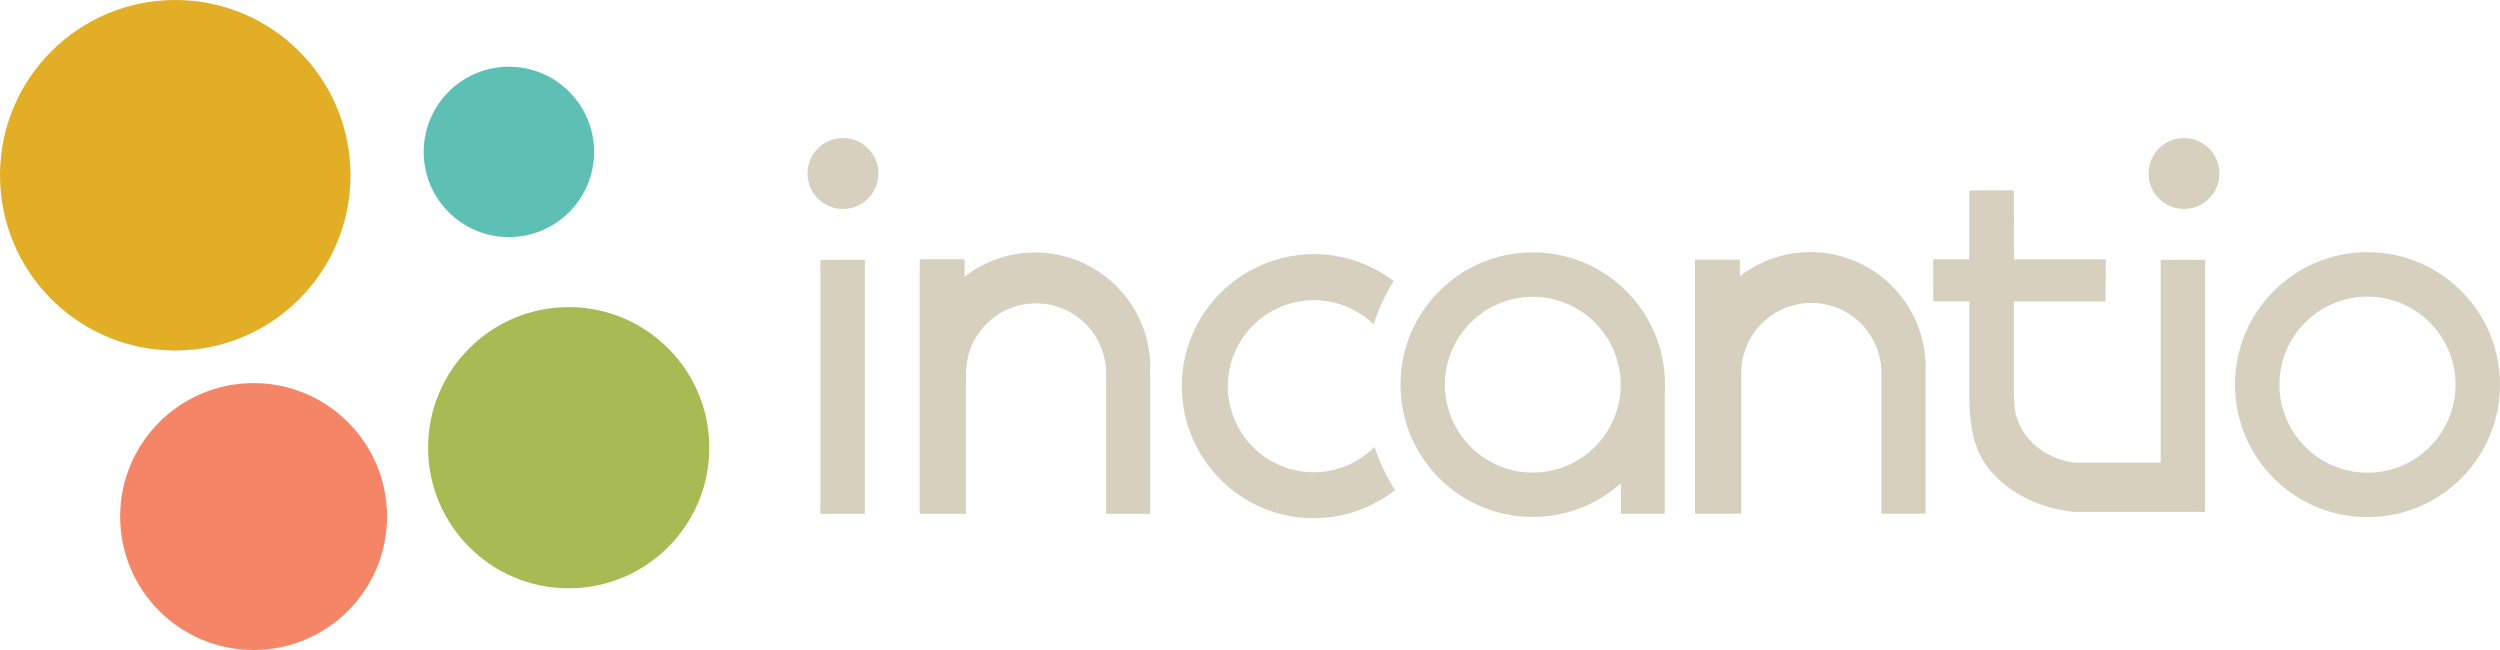 <?xml version="1.0" encoding="UTF-8"?><svg id="Layer_1" xmlns="http://www.w3.org/2000/svg" width="500" height="130" viewBox="0 0 500 130"><defs><style>.cls-1{fill:#5ec0b4;}.cls-2{fill:#e1ae25;}.cls-3{fill:#f48667;}.cls-4{fill:#a8ba53;}.cls-5{fill:#d8d0be;}</style></defs><path class="cls-5" d="M230.06,73.56c0-12.73-10.32-23.06-23.06-23.06-5.31,0-10.19,1.81-14.09,4.83v-3.48h-8.97v50.91h9.26v-27.15h.05c-.02-.31-.05-.61-.05-.93,0-7.74,6.27-14.01,14.01-14.01s14.01,6.27,14.01,14.01c0,.31-.03.62-.05.93h.05v27.15h8.83v-27.68h-.08c.03-.51.08-1.01.08-1.53"/><rect class="cls-5" x="164.08" y="51.97" width="8.9" height="50.79"/><path class="cls-5" d="M168.59,27.61c-3.92,0-7.09,3.17-7.09,7.09s3.17,7.09,7.09,7.09,7.09-3.17,7.09-7.09-3.17-7.09-7.09-7.09"/><path class="cls-5" d="M473.5,50.43c-14.64,0-26.5,11.86-26.5,26.5s11.87,26.5,26.5,26.5,26.5-11.86,26.5-26.5-11.86-26.5-26.5-26.5M473.5,59.32c9.71,0,17.61,7.9,17.61,17.61s-7.9,17.61-17.61,17.61-17.61-7.9-17.61-17.61,7.9-17.61,17.61-17.61"/><path class="cls-5" d="M385.12,73.48c0-12.73-10.32-23.06-23.06-23.06-5.31,0-10.19,1.81-14.09,4.83v-3.33h-8.97v50.83h9.26v-28.15c0-7.74,6.27-14.01,14.01-14.01s14.01,6.27,14.01,14.01v28.15h8.84v-29.28Z"/><path class="cls-5" d="M443.89,34.7c0,3.92-3.17,7.09-7.09,7.09s-7.09-3.17-7.09-7.09,3.17-7.09,7.09-7.09,7.09,3.17,7.09,7.09"/><path class="cls-5" d="M432.14,51.97v40.55h-17.38c-6.16-.85-11.6-5.42-11.89-11.83-.06-.76-.1-1.55-.1-2.39v-18h18.35l.04-8.43h-18.35s-.04-13.81-.04-13.81h-8.9v13.8h-7.22v8.42h7.22v18.91c0,9.61,2.32,14.42,8.53,18.81h0c3.54,2.41,7.55,3.81,12.52,4.42v-.05h17.21s8.9.01,8.9.01v-50.42h-8.9Z"/><path class="cls-5" d="M306.56,94.52c-9.69,0-17.58-7.89-17.58-17.58s7.89-17.58,17.58-17.58,17.58,7.89,17.58,17.58-7.89,17.58-17.58,17.58M333.01,76.93c0-14.61-11.84-26.46-26.45-26.46s-26.46,11.84-26.46,26.46,11.84,26.46,26.46,26.46c6.77,0,12.95-2.55,17.63-6.74v6.1h8.76v-24.06c.04-.58.06-1.16.06-1.75"/><path class="cls-5" d="M274.9,89.4c-4.47,4.45-11.02,6.17-17.1,4.33-9.09-2.75-14.25-12.38-11.5-21.46,2.75-9.09,12.38-14.25,21.46-11.5,2.61.79,5,2.22,6.96,4.11.98-3.08,2.35-5.97,4.01-8.67-2.49-1.91-5.28-3.33-8.31-4.25-13.94-4.22-28.71,3.7-32.93,17.64-4.22,13.94,3.7,28.71,17.64,32.93,8.29,2.51,17.19.73,23.88-4.49-1.7-2.69-3.09-5.58-4.11-8.65"/><circle class="cls-4" cx="113.74" cy="89.54" r="28.12"/><circle class="cls-2" cx="35.05" cy="35.05" r="35.05"/><circle class="cls-1" cx="101.78" cy="30.38" r="17.04"/><circle class="cls-3" cx="50.72" cy="103.31" r="26.69"/></svg>